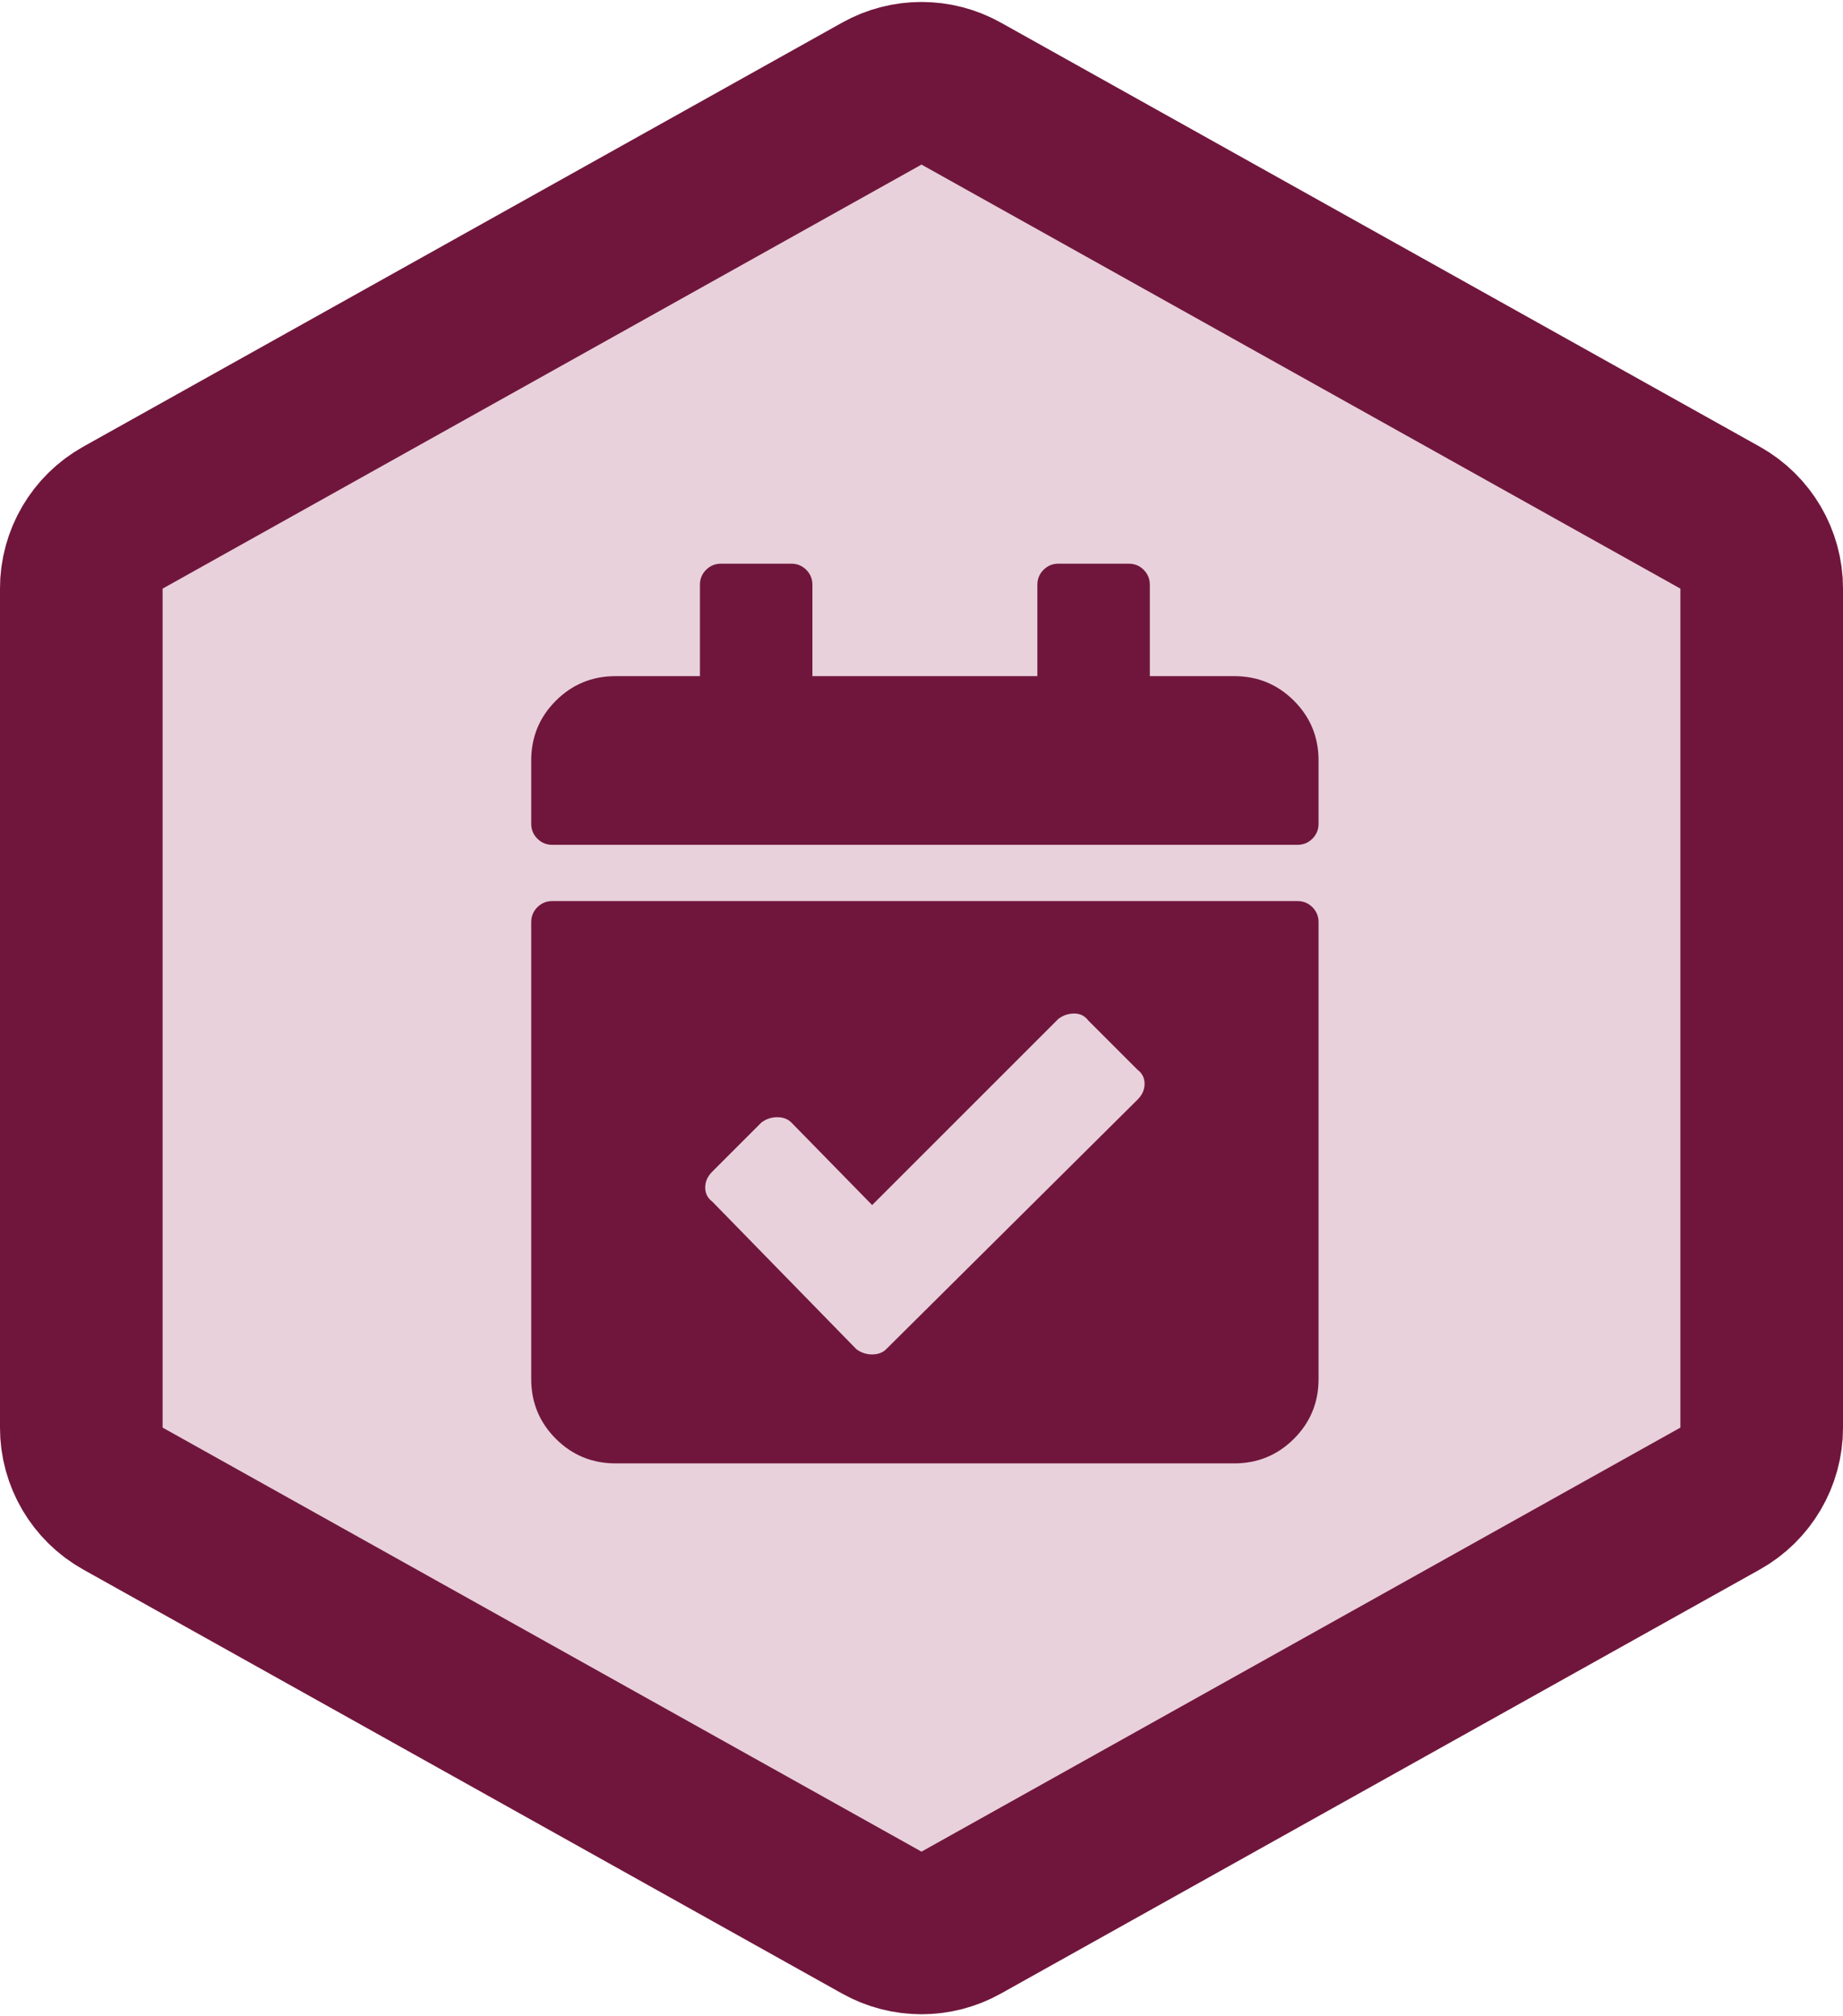 <?xml version="1.0" encoding="UTF-8"?>
<svg width="170px" height="186px" viewBox="0 0 170 186" version="1.1" xmlns="http://www.w3.org/2000/svg" xmlns:xlink="http://www.w3.org/1999/xlink">
    <!-- Generator: Sketch 48.2 (47327) - http://www.bohemiancoding.com/sketch -->
    <title>pinax-events</title>
    <desc>Created with Sketch.</desc>
    <defs>
        <path d="M92.317,4.089 L162.317,43.207 C167.061,45.858 170,50.867 170,56.301 L170,133.699 C170,139.133 167.061,144.142 162.317,146.793 L92.317,185.911 C87.77,188.452 82.23,188.452 77.683,185.911 L7.683,146.793 C2.939,144.142 6.75015599e-14,139.133 6.75015599e-14,133.699 L6.03961325e-14,56.301 C5.5067062e-14,50.867 2.939,45.858 7.683,43.207 L77.683,4.089 C82.23,1.548 87.77,1.548 92.317,4.089 Z" id="path-1"></path>
    </defs>
    <g id="Hexagons" stroke="none" stroke-width="1" fill="none" fill-rule="evenodd" transform="translate(-1094, -667)">
        <g id="pinax-events" transform="translate(1094, 665)">
            <g>
                <g id="Badge">
                    <use fill="#E8D1DB" fill-rule="evenodd" xlink:href="#path-1"></use>
                    <path stroke="#70163C" stroke-width="15" d="M88.659,10.636 C86.385,9.366 83.615,9.366 81.341,10.636 L11.341,49.754 C8.97,51.079 7.5,53.584 7.5,56.301 L7.5,133.699 C7.5,136.416 8.97,138.921 11.341,140.246 L81.341,179.364 C83.615,180.634 86.385,180.634 88.659,179.364 L158.659,140.246 C161.03,138.921 162.5,136.416 162.5,133.699 L162.5,56.301 C162.5,53.584 161.03,51.079 158.659,49.754 L88.659,10.636 Z"></path>
                </g>
                <path d="M119.68,79.938 L50.945,79.938 C50.405,79.938 49.946,79.748 49.567,79.37 C49.189,78.992 49,78.533 49,77.992 L49,72.156 C49,69.995 49.757,68.158 51.27,66.645 C52.783,65.132 54.62,64.375 56.781,64.375 L64.562,64.375 L64.562,55.945 C64.562,55.405 64.752,54.946 65.13,54.567 C65.508,54.189 65.967,54 66.508,54 L72.992,54 C73.533,54 73.992,54.189 74.37,54.567 C74.748,54.946 74.938,55.405 74.938,55.945 L74.938,64.375 L95.688,64.375 L95.688,55.945 C95.688,55.405 95.877,54.946 96.255,54.567 C96.633,54.189 97.092,54 97.633,54 L104.117,54 C104.658,54 105.117,54.189 105.495,54.567 C105.873,54.946 106.062,55.405 106.062,55.945 L106.062,64.375 L113.844,64.375 C116.005,64.375 117.842,65.132 119.355,66.645 C120.868,68.158 121.625,69.995 121.625,72.156 L121.625,77.992 C121.625,78.533 121.436,78.992 121.058,79.37 C120.679,79.748 120.22,79.938 119.68,79.938 Z M50.945,85.125 L119.68,85.125 C120.22,85.125 120.679,85.314 121.058,85.692 C121.436,86.071 121.625,86.53 121.625,87.07 L121.625,129.219 C121.625,131.38 120.868,133.217 119.355,134.73 C117.842,136.243 116.005,137 113.844,137 L56.781,137 C54.62,137 52.783,136.243 51.27,134.73 C49.757,133.217 49,131.38 49,129.219 L49,87.07 C49,86.53 49.189,86.071 49.567,85.692 C49.946,85.314 50.405,85.125 50.945,85.125 Z M104.928,100.688 L100.389,96.148 C100.064,95.716 99.632,95.5 99.092,95.5 C98.551,95.5 98.065,95.662 97.633,95.986 L80.449,113.17 L72.992,105.551 C72.668,105.227 72.236,105.064 71.695,105.064 C71.155,105.064 70.669,105.227 70.236,105.551 L65.697,110.09 C65.265,110.522 65.049,111.008 65.049,111.549 C65.049,112.089 65.265,112.521 65.697,112.846 L78.99,126.463 C79.423,126.787 79.909,126.949 80.449,126.949 C80.99,126.949 81.422,126.787 81.746,126.463 L104.928,103.443 C105.36,103.011 105.576,102.525 105.576,101.984 C105.576,101.444 105.36,101.012 104.928,100.688 Z" id="Icon" fill="#70163C"></path>
            </g>
        </g>
    </g>
</svg>
